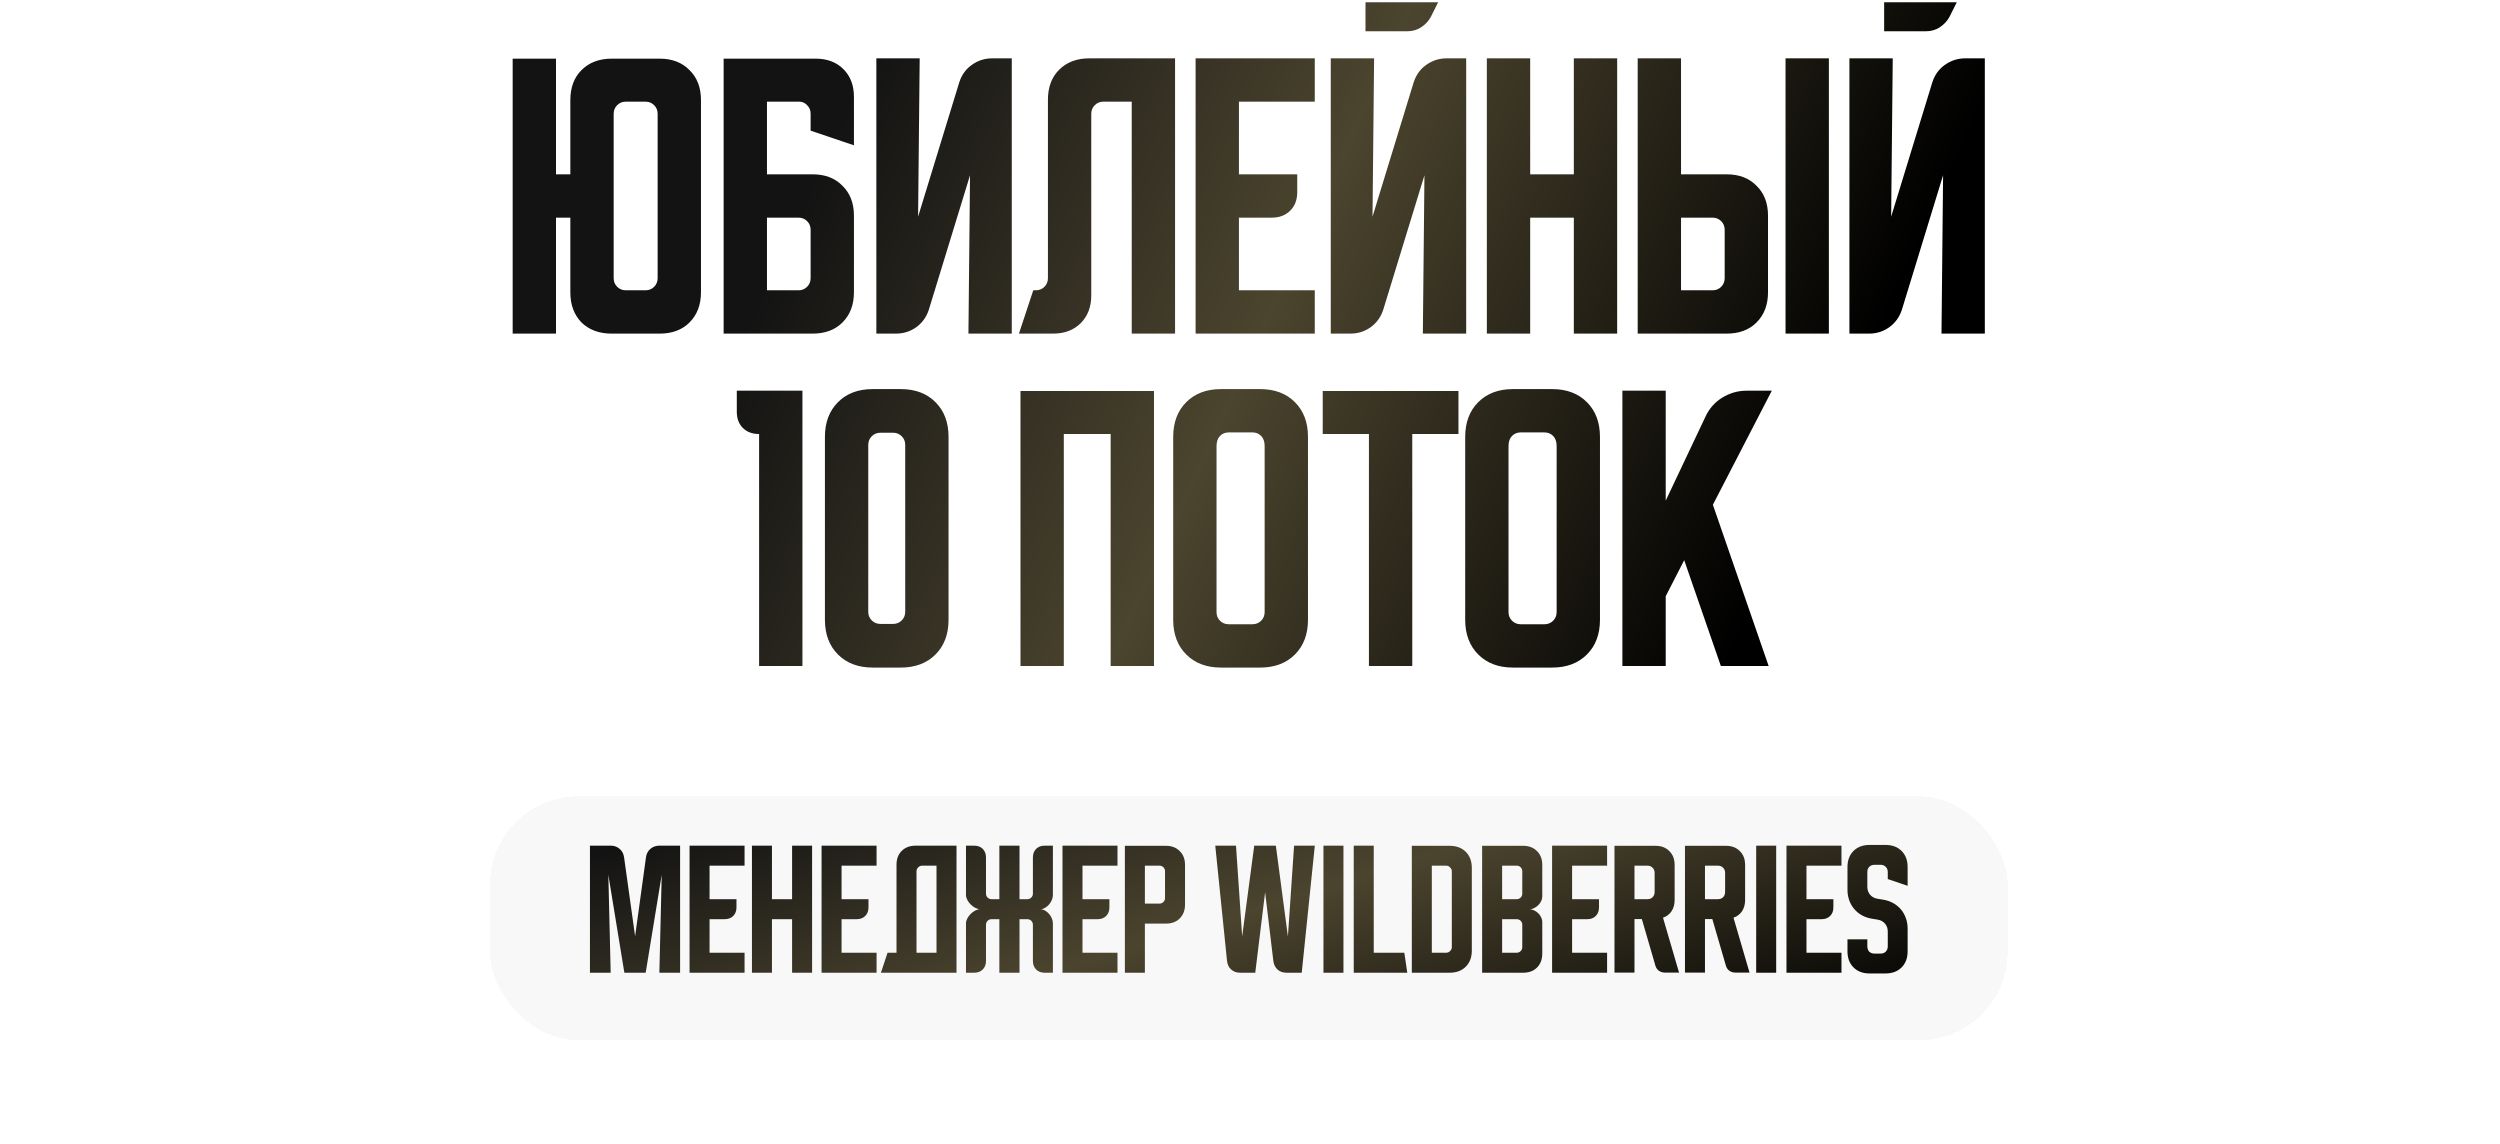 <?xml version="1.0" encoding="UTF-8"?> <svg xmlns="http://www.w3.org/2000/svg" width="850" height="389" viewBox="0 0 850 389" fill="none"><path d="M174.307 113.433V19.941H189.04V59.266H193.915V34.025C193.915 29.764 195.179 26.369 197.707 23.841C200.307 21.241 203.737 19.941 207.998 19.941H224.248C228.509 19.941 231.904 21.241 234.432 23.841C237.032 26.369 238.332 29.764 238.332 34.025V99.35C238.332 103.611 237.032 107.041 234.432 109.641C231.904 112.169 228.509 113.433 224.248 113.433H207.998C203.737 113.433 200.307 112.169 197.707 109.641C195.179 107.041 193.915 103.611 193.915 99.35V74H189.04V113.433H174.307ZM212.765 98.7H219.482C220.637 98.7 221.612 98.302 222.407 97.508C223.201 96.714 223.598 95.739 223.598 94.583V38.683C223.598 37.528 223.201 36.553 222.407 35.758C221.612 34.964 220.637 34.566 219.482 34.566H212.765C211.609 34.566 210.634 34.964 209.84 35.758C209.046 36.553 208.648 37.528 208.648 38.683V94.583C208.648 95.739 209.046 96.714 209.84 97.508C210.634 98.302 211.609 98.7 212.765 98.7ZM246.035 19.941H277.343C281.243 19.941 284.385 21.133 286.768 23.516C289.152 25.9 290.343 29.041 290.343 32.941V49.408L275.61 44.425V38.575C275.61 37.491 275.213 36.553 274.418 35.758C273.696 34.964 272.793 34.566 271.71 34.566H260.768V59.266H276.26C280.521 59.266 283.916 60.566 286.443 63.166C289.043 65.694 290.343 69.089 290.343 73.35V99.35C290.343 103.611 289.043 107.041 286.443 109.641C283.916 112.169 280.521 113.433 276.26 113.433H246.035V19.941ZM260.768 74V98.7H271.493C272.649 98.7 273.624 98.302 274.418 97.508C275.213 96.714 275.61 95.739 275.61 94.583V78.116C275.61 76.961 275.213 75.986 274.418 75.191C273.624 74.397 272.649 74 271.493 74H260.768ZM297.959 113.433V19.833H312.692L312.151 73.675L326.126 28.066C326.92 25.539 328.328 23.552 330.351 22.108C332.445 20.591 334.792 19.833 337.392 19.833H344.001V113.433H329.267L329.809 59.591L315.834 105.2C315.04 107.728 313.595 109.75 311.501 111.266C309.478 112.711 307.167 113.433 304.567 113.433H297.959ZM346.438 113.433L351.313 98.7H352.18C353.335 98.7 354.31 98.302 355.105 97.508C355.899 96.714 356.296 95.739 356.296 94.583V33.916C356.296 29.655 357.56 26.261 360.088 23.733C362.688 21.133 366.119 19.833 370.38 19.833H399.521V113.433H384.788V34.566H375.146C373.991 34.566 373.016 34.964 372.221 35.758C371.427 36.553 371.03 37.528 371.03 38.683V100.433C371.03 104.333 369.838 107.475 367.455 109.858C365.071 112.241 361.93 113.433 358.03 113.433H346.438ZM406.504 19.833H447.021V34.566H421.237V59.266H441.062V65.333C441.062 67.933 440.268 70.028 438.679 71.616C437.09 73.205 434.996 74 432.396 74H421.237V98.7H447.021V113.433H406.504V19.833ZM467.194 19.833L466.653 73.675L480.628 28.066C481.422 25.539 482.83 23.552 484.853 22.108C486.947 20.591 489.294 19.833 491.894 19.833H498.503V113.433H483.769L484.311 59.591L470.336 105.2C469.541 107.728 468.097 109.75 466.003 111.266C463.98 112.711 461.669 113.433 459.069 113.433H452.461V19.833H467.194ZM488.969 0.766L486.478 5.75C485.683 7.194 484.564 8.386 483.119 9.325C481.747 10.191 480.23 10.625 478.569 10.625H464.269V0.766H488.969ZM505.527 19.833H520.261V59.266H535.102V19.833H549.836V113.433H535.102V74H520.261V113.433H505.527V19.833ZM571.55 19.833V59.266H587.041C591.303 59.266 594.697 60.566 597.225 63.166C599.825 65.694 601.125 69.089 601.125 73.35V99.35C601.125 103.611 599.825 107.041 597.225 109.641C594.697 112.169 591.303 113.433 587.041 113.433H556.816V19.833H571.55ZM607.083 113.433V19.833H621.816V113.433H607.083ZM571.55 74V98.7H582.275C583.43 98.7 584.405 98.302 585.2 97.508C585.994 96.714 586.391 95.739 586.391 94.583V78.116C586.391 76.961 585.994 75.986 585.2 75.191C584.405 74.397 583.43 74 582.275 74H571.55ZM643.532 19.833L642.99 73.675L656.965 28.066C657.76 25.539 659.168 23.552 661.19 22.108C663.285 20.591 665.632 19.833 668.232 19.833H674.84V113.433H660.107L660.649 59.591L646.674 105.2C645.879 107.728 644.435 109.75 642.34 111.266C640.318 112.711 638.007 113.433 635.407 113.433H628.799V19.833H643.532ZM665.307 0.766L662.815 5.75C662.021 7.194 660.902 8.386 659.457 9.325C658.085 10.191 656.568 10.625 654.907 10.625H640.607V0.766H665.307ZM250.512 132.833H272.829V226.433H258.096V147.566C255.785 147.566 253.943 146.88 252.571 145.508C251.198 144.136 250.512 142.294 250.512 139.983V132.833ZM280.473 148.541C280.473 143.63 281.954 139.694 284.915 136.733C287.876 133.772 291.812 132.291 296.723 132.291H306.257C311.168 132.291 315.104 133.772 318.065 136.733C321.026 139.694 322.507 143.63 322.507 148.541V210.725C322.507 215.636 321.026 219.572 318.065 222.533C315.104 225.494 311.168 226.975 306.257 226.975H296.723C291.812 226.975 287.876 225.494 284.915 222.533C281.954 219.572 280.473 215.636 280.473 210.725V148.541ZM299.323 212.133H303.657C304.812 212.133 305.787 211.736 306.582 210.941C307.376 210.147 307.773 209.172 307.773 208.016V151.25C307.773 150.094 307.376 149.119 306.582 148.325C305.787 147.53 304.812 147.133 303.657 147.133H299.323C298.168 147.133 297.193 147.53 296.398 148.325C295.604 149.119 295.207 150.094 295.207 151.25V208.016C295.207 209.172 295.604 210.147 296.398 210.941C297.193 211.736 298.168 212.133 299.323 212.133ZM346.963 132.941H392.355V226.433H377.621V147.566H361.696V226.433H346.963V132.941ZM398.887 148.541C398.887 143.63 400.367 139.694 403.328 136.733C406.289 133.772 410.226 132.291 415.137 132.291H428.462C433.373 132.291 437.309 133.772 440.27 136.733C443.231 139.694 444.712 143.63 444.712 148.541V210.725C444.712 215.636 443.231 219.572 440.27 222.533C437.309 225.494 433.373 226.975 428.462 226.975H415.137C410.226 226.975 406.289 225.494 403.328 222.533C400.367 219.572 398.887 215.636 398.887 210.725V148.541ZM417.737 212.241H425.862C427.017 212.241 427.992 211.844 428.787 211.05C429.581 210.255 429.978 209.28 429.978 208.125V151.683C429.978 150.166 429.581 149.011 428.787 148.216C427.992 147.422 427.017 147.025 425.862 147.025H417.737C416.581 147.025 415.606 147.422 414.812 148.216C414.017 149.011 413.62 150.166 413.62 151.683V208.125C413.62 209.28 414.017 210.255 414.812 211.05C415.606 211.844 416.581 212.241 417.737 212.241ZM449.727 132.941H495.877V147.566H480.169V226.433H465.436V147.566H449.727V132.941ZM498.164 148.541C498.164 143.63 499.645 139.694 502.606 136.733C505.567 133.772 509.503 132.291 514.414 132.291H527.739C532.65 132.291 536.586 133.772 539.547 136.733C542.509 139.694 543.989 143.63 543.989 148.541V210.725C543.989 215.636 542.509 219.572 539.547 222.533C536.586 225.494 532.65 226.975 527.739 226.975H514.414C509.503 226.975 505.567 225.494 502.606 222.533C499.645 219.572 498.164 215.636 498.164 210.725V148.541ZM517.014 212.241H525.139C526.295 212.241 527.27 211.844 528.064 211.05C528.859 210.255 529.256 209.28 529.256 208.125V151.683C529.256 150.166 528.859 149.011 528.064 148.216C527.27 147.422 526.295 147.025 525.139 147.025H517.014C515.859 147.025 514.884 147.422 514.089 148.216C513.295 149.011 512.897 150.166 512.897 151.683V208.125C512.897 209.28 513.295 210.255 514.089 211.05C514.884 211.844 515.859 212.241 517.014 212.241ZM566.345 132.833V170.208L579.886 141.608C581.114 138.936 582.992 136.805 585.52 135.216C588.12 133.628 590.9 132.833 593.861 132.833H602.42L582.378 171.616L601.336 226.433H585.086L572.628 190.466L566.345 202.708V226.433H551.611V132.833H566.345Z" fill="url(#paint0_linear_230_22)"></path><g filter="url(#filter0_d_230_22)"><rect x="166.573" y="266.763" width="516.019" height="82.902" rx="30" fill="#F7F7F7" fill-opacity="0.86" shape-rendering="crispEdges"></rect></g><path d="M200.584 330.724V287.524H207.634C208.834 287.524 209.851 287.89 210.684 288.624C211.517 289.324 212.017 290.274 212.184 291.474L215.934 318.324L219.634 291.474C219.801 290.274 220.301 289.324 221.134 288.624C221.967 287.89 222.984 287.524 224.184 287.524H231.234V330.724H224.184L224.984 297.424L219.534 330.724H212.284L206.834 297.424L207.634 330.724H200.584ZM234.451 287.524H253.151V294.324H241.251V305.724H250.401V308.524C250.401 309.724 250.034 310.69 249.301 311.424C248.568 312.157 247.601 312.524 246.401 312.524H241.251V323.924H253.151V330.724H234.451V287.524ZM255.662 287.524H262.462V305.724H269.312V287.524H276.112V330.724H269.312V312.524H262.462V330.724H255.662V287.524ZM279.334 287.524H298.034V294.324H286.134V305.724H295.284V308.524C295.284 309.724 294.917 310.69 294.184 311.424C293.451 312.157 292.484 312.524 291.284 312.524H286.134V323.924H298.034V330.724H279.334V287.524ZM301.764 323.924H304.814V294.024C304.814 292.057 305.397 290.49 306.564 289.324C307.764 288.124 309.347 287.524 311.314 287.524H325.214V330.724H299.514L301.764 323.924ZM318.414 323.924V294.324H313.514C313.014 294.324 312.564 294.524 312.164 294.924C311.797 295.29 311.614 295.724 311.614 296.224V323.924H318.414ZM328.435 313.924C328.435 313.39 328.585 312.84 328.885 312.274C329.185 311.707 329.569 311.19 330.035 310.724C330.502 310.257 331.019 309.874 331.585 309.574C332.152 309.274 332.702 309.124 333.235 309.124C332.702 309.124 332.152 308.974 331.585 308.674C331.019 308.374 330.502 307.99 330.035 307.524C329.569 307.057 329.185 306.54 328.885 305.974C328.585 305.407 328.435 304.857 328.435 304.324V287.524H331.235C332.435 287.524 333.402 287.89 334.135 288.624C334.869 289.357 335.235 290.324 335.235 291.524V303.824C335.235 304.357 335.419 304.807 335.785 305.174C336.152 305.54 336.602 305.724 337.135 305.724H339.785V287.524H346.635V305.724H349.285C349.819 305.724 350.269 305.54 350.635 305.174C351.002 304.807 351.185 304.357 351.185 303.824V291.524C351.185 290.324 351.552 289.357 352.285 288.624C353.019 287.89 353.985 287.524 355.185 287.524H357.985V304.324C357.985 304.857 357.869 305.407 357.635 305.974C357.402 306.54 357.085 307.057 356.685 307.524C356.285 307.99 355.819 308.374 355.285 308.674C354.785 308.974 354.252 309.124 353.685 309.124C354.252 309.124 354.785 309.274 355.285 309.574C355.819 309.874 356.285 310.257 356.685 310.724C357.085 311.19 357.402 311.707 357.635 312.274C357.869 312.84 357.985 313.39 357.985 313.924V330.724H355.185C353.985 330.724 353.019 330.357 352.285 329.624C351.552 328.89 351.185 327.924 351.185 326.724V314.424C351.185 313.89 351.002 313.44 350.635 313.074C350.269 312.707 349.819 312.524 349.285 312.524H346.635V330.724H339.785V312.524H337.135C336.602 312.524 336.152 312.707 335.785 313.074C335.419 313.44 335.235 313.89 335.235 314.424V326.724C335.235 327.924 334.869 328.89 334.135 329.624C333.402 330.357 332.435 330.724 331.235 330.724H328.435V313.924ZM361.248 287.524H379.948V294.324H368.048V305.724H377.198V308.524C377.198 309.724 376.831 310.69 376.098 311.424C375.365 312.157 374.398 312.524 373.198 312.524H368.048V323.924H379.948V330.724H361.248V287.524ZM382.459 287.574H396.409C398.376 287.574 399.942 288.174 401.109 289.374C402.309 290.54 402.909 292.107 402.909 294.074V307.524C402.909 309.49 402.309 311.074 401.109 312.274C399.942 313.44 398.376 314.024 396.409 314.024H389.259V330.724H382.459V287.574ZM389.259 294.324V307.224H394.209C394.742 307.224 395.192 307.04 395.559 306.674C395.926 306.307 396.109 305.857 396.109 305.324V296.224C396.109 295.69 395.926 295.24 395.559 294.874C395.192 294.507 394.742 294.324 394.209 294.324H389.259ZM420.239 287.524L422.339 318.374L426.439 287.524H433.789L437.889 318.424L439.989 287.524H447.039L442.589 330.724H437.389C436.189 330.724 435.189 330.374 434.389 329.674C433.589 328.94 433.106 327.974 432.939 326.774L430.139 303.374L426.789 330.724H421.589C420.389 330.724 419.389 330.357 418.589 329.624C417.789 328.89 417.323 327.924 417.189 326.724L413.189 287.524H420.239ZM449.974 330.724V287.524H456.774V330.724H449.974ZM478.471 330.724H460.271V287.524H467.071V323.924H477.471L478.471 330.724ZM492.917 287.574C495.184 287.574 497.001 288.257 498.367 289.624C499.734 290.99 500.417 292.807 500.417 295.074V323.224C500.417 325.49 499.734 327.307 498.367 328.674C497.001 330.04 495.184 330.724 492.917 330.724H480.017V287.574H492.917ZM486.817 294.324V323.924H491.717C492.217 323.924 492.651 323.74 493.017 323.374C493.417 322.974 493.617 322.524 493.617 322.024V296.224C493.617 295.724 493.417 295.29 493.017 294.924C492.651 294.524 492.217 294.324 491.717 294.324H486.817ZM503.924 287.574H517.874C519.84 287.574 521.407 288.174 522.574 289.374C523.774 290.54 524.374 292.107 524.374 294.074V304.824C524.374 305.357 524.24 305.89 523.974 306.424C523.74 306.924 523.407 307.374 522.974 307.774C522.574 308.174 522.107 308.507 521.574 308.774C521.074 309.007 520.574 309.124 520.074 309.124C520.574 309.124 521.074 309.257 521.574 309.524C522.107 309.757 522.574 310.074 522.974 310.474C523.407 310.874 523.74 311.34 523.974 311.874C524.24 312.374 524.374 312.89 524.374 313.424V324.224C524.374 326.19 523.774 327.774 522.574 328.974C521.407 330.14 519.84 330.724 517.874 330.724H503.924V287.574ZM510.724 312.524V323.924H515.674C516.207 323.924 516.657 323.74 517.024 323.374C517.39 323.007 517.574 322.557 517.574 322.024V314.424C517.574 313.89 517.39 313.44 517.024 313.074C516.657 312.707 516.207 312.524 515.674 312.524H510.724ZM515.674 305.724C516.207 305.724 516.657 305.54 517.024 305.174C517.39 304.807 517.574 304.357 517.574 303.824V296.224C517.574 295.69 517.39 295.24 517.024 294.874C516.657 294.507 516.207 294.324 515.674 294.324H510.724V305.724H515.674ZM527.713 287.524H546.413V294.324H534.513V305.724H543.663V308.524C543.663 309.724 543.296 310.69 542.563 311.424C541.829 312.157 540.863 312.524 539.663 312.524H534.513V323.924H546.413V330.724H527.713V287.524ZM548.924 287.574H562.874C564.84 287.574 566.407 288.174 567.574 289.374C568.774 290.54 569.374 292.107 569.374 294.074V305.974C569.374 307.474 569.024 308.757 568.324 309.824C567.624 310.857 566.657 311.59 565.424 312.024L570.874 330.674H566.024C565.257 330.674 564.574 330.457 563.974 330.024C563.407 329.59 563.024 329.007 562.824 328.274L558.224 312.474H555.724V330.674H548.924V287.574ZM555.724 305.724H560.074C560.84 305.724 561.44 305.507 561.874 305.074C562.34 304.607 562.574 303.99 562.574 303.224V296.824C562.574 296.057 562.34 295.457 561.874 295.024C561.44 294.557 560.84 294.324 560.074 294.324H555.724V305.724ZM572.889 287.574H586.839C588.805 287.574 590.372 288.174 591.539 289.374C592.739 290.54 593.339 292.107 593.339 294.074V305.974C593.339 307.474 592.989 308.757 592.289 309.824C591.589 310.857 590.622 311.59 589.389 312.024L594.839 330.674H589.989C589.222 330.674 588.539 330.457 587.939 330.024C587.372 329.59 586.989 329.007 586.789 328.274L582.189 312.474H579.689V330.674H572.889V287.574ZM579.689 305.724H584.039C584.805 305.724 585.405 305.507 585.839 305.074C586.305 304.607 586.539 303.99 586.539 303.224V296.824C586.539 296.057 586.305 295.457 585.839 295.024C585.405 294.557 584.805 294.324 584.039 294.324H579.689V305.724ZM597.103 330.724V287.524H603.903V330.724H597.103ZM607.4 287.524H626.1V294.324H614.2V305.724H623.35V308.524C623.35 309.724 622.984 310.69 622.25 311.424C621.517 312.157 620.55 312.524 619.35 312.524H614.2V323.924H626.1V330.724H607.4V287.524ZM628.142 302.524V294.774C628.142 292.507 628.826 290.69 630.192 289.324C631.559 287.957 633.376 287.274 635.642 287.274H641.092C643.359 287.274 645.176 287.957 646.542 289.324C647.909 290.69 648.592 292.507 648.592 294.774V301.174L641.842 298.874V296.524C641.842 295.757 641.609 295.157 641.142 294.724C640.709 294.257 640.109 294.024 639.342 294.024H637.392C636.626 294.024 636.009 294.257 635.542 294.724C635.109 295.157 634.892 295.757 634.892 296.524V301.524C634.892 302.59 635.209 303.49 635.842 304.224C636.476 304.957 637.309 305.407 638.342 305.574L640.192 305.874C641.459 306.074 642.609 306.457 643.642 307.024C644.676 307.59 645.559 308.307 646.292 309.174C647.026 310.04 647.592 311.04 647.992 312.174C648.392 313.274 648.592 314.457 648.592 315.724V323.474C648.592 325.74 647.909 327.557 646.542 328.924C645.176 330.29 643.359 330.974 641.092 330.974H635.642C633.376 330.974 631.559 330.29 630.192 328.924C628.826 327.557 628.142 325.74 628.142 323.474V319.374H634.892V321.724C634.892 322.49 635.109 323.107 635.542 323.574C636.009 324.007 636.626 324.224 637.392 324.224H639.342C640.109 324.224 640.709 324.007 641.142 323.574C641.609 323.107 641.842 322.49 641.842 321.724V316.724C641.842 315.657 641.526 314.757 640.892 314.024C640.259 313.29 639.426 312.84 638.392 312.674L636.542 312.374C635.276 312.174 634.126 311.79 633.092 311.224C632.059 310.657 631.176 309.94 630.442 309.074C629.709 308.207 629.142 307.224 628.742 306.124C628.342 304.99 628.142 303.79 628.142 302.524Z" fill="url(#paint1_linear_230_22)"></path><defs><filter id="filter0_d_230_22" x="131.573" y="235.763" width="586.019" height="152.902" filterUnits="userSpaceOnUse" color-interpolation-filters="sRGB"><feFlood flood-opacity="0" result="BackgroundImageFix"></feFlood><feColorMatrix in="SourceAlpha" type="matrix" values="0 0 0 0 0 0 0 0 0 0 0 0 0 0 0 0 0 0 127 0" result="hardAlpha"></feColorMatrix><feOffset dy="4"></feOffset><feGaussianBlur stdDeviation="17.5"></feGaussianBlur><feComposite in2="hardAlpha" operator="out"></feComposite><feColorMatrix type="matrix" values="0 0 0 0 0.224 0 0 0 0 0.224 0 0 0 0 0.224 0 0 0 0.1 0"></feColorMatrix><feBlend mode="normal" in2="BackgroundImageFix" result="effect1_dropShadow_230_22"></feBlend><feBlend mode="normal" in="SourceGraphic" in2="effect1_dropShadow_230_22" result="shape"></feBlend></filter><linearGradient id="paint0_linear_230_22" x1="287.437" y1="36.631" x2="606.601" y2="183.15" gradientUnits="userSpaceOnUse"><stop stop-color="#131313"></stop><stop offset="0.457" stop-color="#4B442E"></stop><stop offset="1"></stop></linearGradient><linearGradient id="paint1_linear_230_22" x1="204.045" y1="290.061" x2="259.067" y2="466.591" gradientUnits="userSpaceOnUse"><stop stop-color="#131313"></stop><stop offset="0.457" stop-color="#4B442E"></stop><stop offset="1"></stop></linearGradient></defs></svg> 